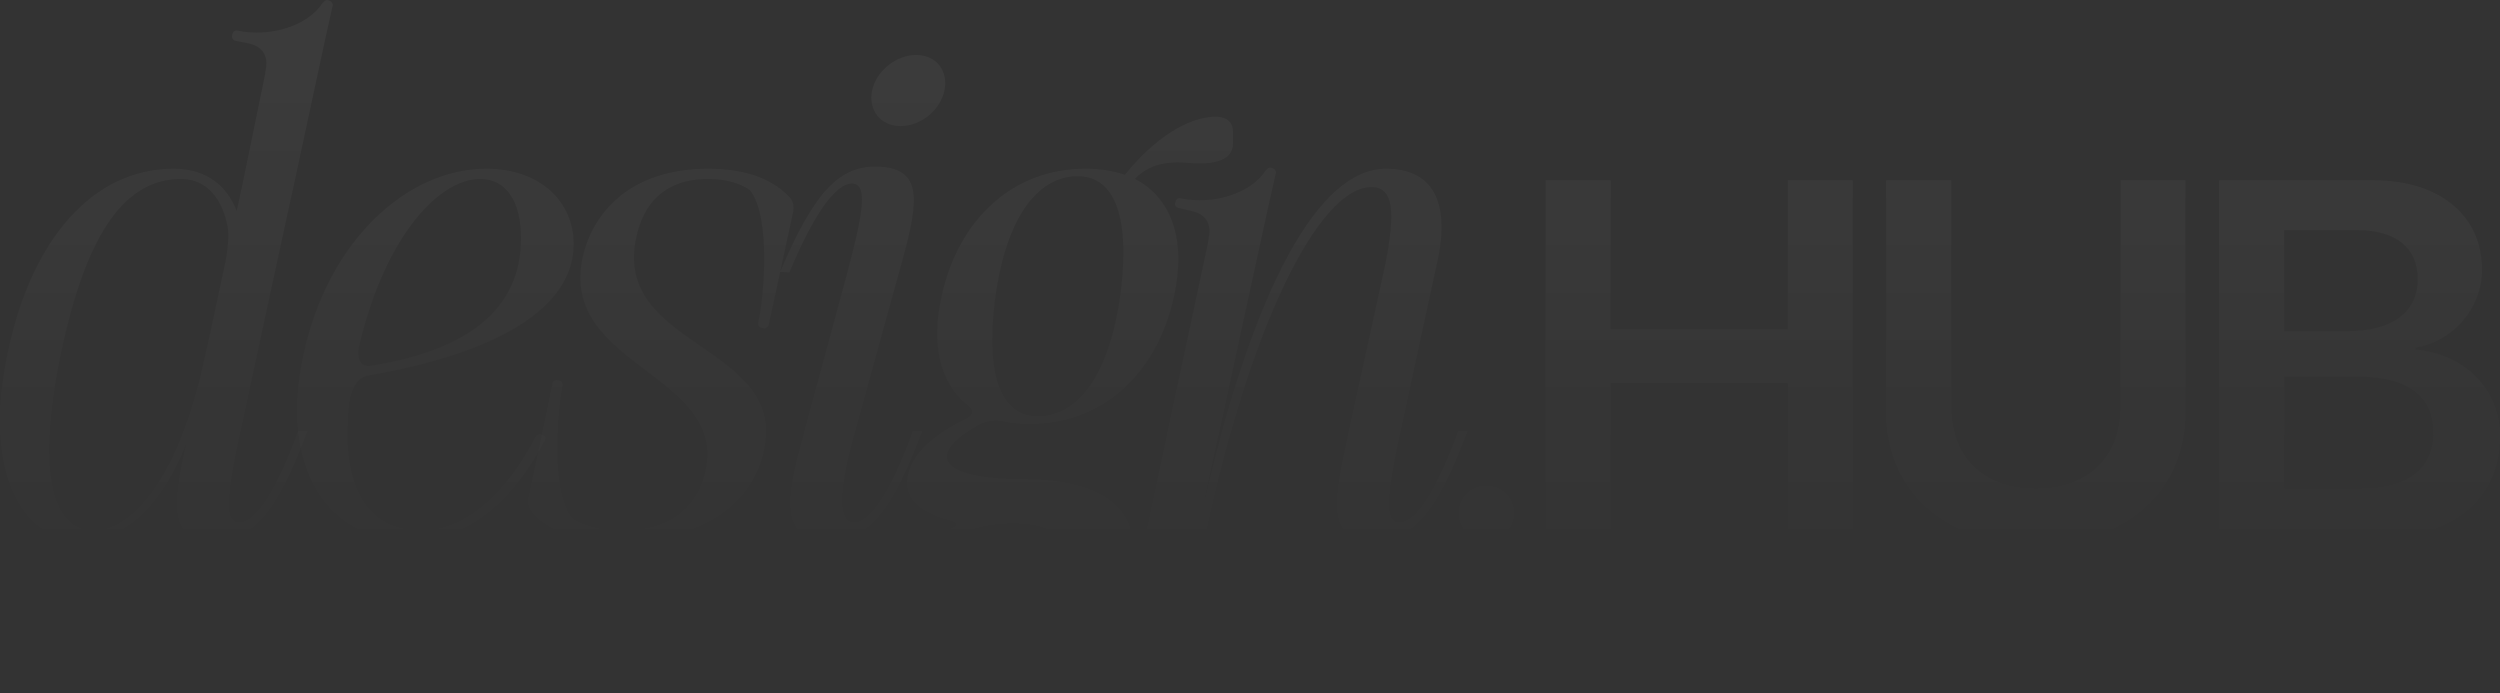 <?xml version="1.0" encoding="UTF-8"?> <svg xmlns="http://www.w3.org/2000/svg" width="1013" height="281" viewBox="0 0 1013 281" fill="none"><rect x="0" y="0" width="1013" height="281" fill="#333333" stroke="none"/><path d="M602.262 218.948C596.013 218.948 591.038 213.996 591.038 207.851C591.038 201.707 596.013 196.755 602.262 196.755C608.571 196.755 613.546 201.707 613.546 207.851C613.546 213.996 608.571 218.948 602.262 218.948Z" fill="url(#paint0_linear_1_63)" fill-opacity="0.04"></path><path d="M750.737 218.172H724.452V155.216H652.654V218.172H626.266V73.05H652.654V133.392H724.452V73.05H750.737V218.172Z" fill="url(#paint1_linear_1_63)" fill-opacity="0.04"></path><path d="M790.638 73.05V164.669C790.638 184.481 803.013 197.958 824.901 197.958C846.788 197.958 859.266 184.481 859.266 164.669V73.05H885.551V166.982C885.551 198.662 862.334 220.586 824.901 220.586C787.569 220.586 764.25 198.662 764.25 166.982V73.05H790.638Z" fill="url(#paint2_linear_1_63)" fill-opacity="0.04"></path><path d="M962.271 218.172H899.166V73.05H961.657C988.454 73.05 1005.74 87.231 1005.74 109.256C1005.74 124.844 993.977 138.421 978.84 140.834V141.639C998.886 143.55 1013 157.73 1013 176.939C1013 202.483 993.772 218.172 962.271 218.172ZM925.553 93.265V134.197H950.918C969.328 134.197 979.658 126.553 979.658 113.077C979.658 100.405 970.76 93.265 955.111 93.265H925.553ZM925.553 197.958H956.236C975.669 197.958 985.999 190.013 985.999 175.128C985.999 160.345 975.362 152.601 955.214 152.601H925.553V197.958Z" fill="url(#paint3_linear_1_63)" fill-opacity="0.04"></path><path d="M25.139 141.05C14.671 189.428 20.533 214.955 37.91 214.955C55.496 214.955 73.291 189.016 82.294 147.843L85.016 135.697L91.296 106.258C92.343 100.906 92.762 95.965 92.343 92.466C90.249 80.731 83.969 72.497 73.291 72.497C49.006 72.497 34.56 98.024 25.139 141.05ZM3.365 141.873C12.786 97.406 37.282 68.379 70.36 68.379C84.178 68.379 92.134 75.79 95.902 85.466L98.205 74.967L107.417 30.088L107.626 28.442C108.883 22.677 106.37 18.766 100.508 17.531L95.274 16.501C94.437 16.296 93.809 15.266 94.018 14.443L94.227 13.619C94.437 12.796 95.274 12.178 96.112 12.384C109.72 15.266 124.794 10.325 130.656 1.267C131.284 0.65 131.912 -0.174 132.75 0.032L133.378 0.238C134.215 0.444 134.843 1.267 134.843 2.091L131.912 15.266L119.769 71.673L97.577 173.988C91.506 202.191 91.087 211.661 96.949 211.661C103.858 211.661 112.232 198.074 120.816 174.605H124.585C112.232 207.956 102.392 219.072 86.481 219.072C68.895 219.072 69.732 205.691 74.966 181.811L75.385 179.958C67.011 201.574 52.565 219.072 33.094 219.072C7.971 219.072 -7.103 190.045 3.365 141.873Z" fill="url(#paint4_linear_1_63)" fill-opacity="0.04"></path><path d="M122.969 143.726C132.808 97.406 165.05 68.379 197.082 68.379C218.646 68.379 232.464 81.555 232.464 98.847C232.464 124.992 201.269 143.108 149.138 152.166C145.161 152.784 142.439 156.901 141.392 163.489C138.042 196.839 148.301 214.955 170.912 214.955C187.661 214.955 204.409 201.162 216.971 177.076C217.39 176.252 218.227 175.841 219.065 176.047L219.902 176.252C220.949 176.458 221.368 177.488 220.74 178.517C207.341 204.044 188.917 219.072 166.306 219.072C131.343 219.072 113.338 187.987 122.969 143.726ZM145.579 138.991C144.323 145.373 145.998 148.667 149.976 148.255C190.801 141.873 211.109 124.375 211.109 96.583C211.109 81.76 205.247 72.497 194.57 72.497C176.983 72.497 154.582 98.024 144.742 143.726C144.323 145.579 143.904 147.431 145.579 138.991Z" fill="url(#paint5_linear_1_63)" fill-opacity="0.04"></path><path d="M252.181 214.955C275.42 214.955 283.585 201.574 285.888 190.663C294.472 151.343 226.639 148.461 236.06 104.406C240.038 86.084 255.531 68.379 286.935 68.379C302.427 68.379 313.733 72.703 320.642 80.731C321.479 82.172 321.689 83.819 321.479 85.466L314.361 118.404L311.43 131.786C311.221 132.609 310.174 133.227 309.336 133.021L308.499 132.815C307.661 132.609 307.033 131.786 307.243 130.756C309.546 120.463 312.477 88.142 303.893 77.026C299.915 74.349 294.472 72.497 286.935 72.497C268.721 72.497 260.556 83.202 257.834 96.171C247.994 141.05 318.967 139.403 309.546 182.634C305.359 201.985 287.772 219.072 251.344 219.072C232.92 219.072 221.615 214.749 215.962 207.956C213.868 205.279 213.659 203.632 214.078 201.78L221.196 168.635L223.918 155.254C224.127 154.431 225.174 153.813 225.802 154.019L226.639 154.225C227.477 154.225 228.105 155.254 227.895 156.284C225.802 166.577 223.08 198.898 231.873 210.014C236.27 212.896 242.969 214.955 252.181 214.955Z" fill="url(#paint6_linear_1_63)" fill-opacity="0.04"></path><path d="M364.892 51.087C356.936 51.087 351.702 44.705 353.377 36.676C355.052 28.647 363.217 22.266 371.173 22.266C379.338 22.266 384.362 28.647 382.688 36.676C381.013 44.705 373.057 51.087 364.892 51.087ZM316.111 110.17C329.929 77.437 340.397 66.732 356.308 67.556C373.894 68.379 372.22 81.555 365.729 105.229L346.678 173.988C338.931 201.574 340.188 211.661 346.05 211.661C352.958 211.661 361.333 198.074 369.917 174.605H373.685C361.333 207.956 351.493 219.072 335.582 219.072C317.995 219.072 317.577 205.485 324.067 181.811L342.909 112.023C350.446 84.025 351.284 74.761 345.422 74.349C338.513 74.144 329.51 87.319 319.88 110.376L316.111 110.17Z" fill="url(#paint7_linear_1_63)" fill-opacity="0.04"></path><path d="M417.526 171.723C413.967 171.723 410.617 171.518 407.686 170.9C403.918 169.871 399.521 170.282 396.172 172.341C390.1 175.841 384.866 179.752 383.819 183.869C381.935 192.516 402.243 194.163 414.386 194.163C445.999 194.163 464.214 205.279 458.352 232.865C450.396 269.097 411.874 280.832 385.494 280.832C359.952 280.832 341.319 269.921 345.507 250.775C349.275 233.277 370.002 220.513 384.866 214.337C388.635 212.896 388.425 211.661 384.657 210.838C370.42 206.926 366.233 200.544 367.908 192.516C369.374 185.928 374.398 178.105 391.147 169.871C394.706 168.224 394.915 165.959 391.566 163.695C381.098 155.048 377.12 139.814 381.516 120.051C388.425 88.348 410.827 68.379 439.718 68.379C445.79 68.379 451.024 69.203 455.839 70.85C464.632 59.733 477.822 48.616 490.593 47.381C497.292 46.764 499.595 49.646 499.595 53.351V58.498C499.386 64.468 492.896 66.732 483.265 66.115C475.938 65.497 466.935 65.085 459.817 72.497C474.682 80.114 480.753 96.995 475.728 120.051C468.819 151.755 446.418 171.723 417.526 171.723ZM363.721 247.687C359.952 265.392 370.42 276.303 390.938 276.303C414.595 276.303 432.182 262.304 436.997 240.07C440.765 222.778 430.507 212.073 410.617 212.073C386.541 212.073 368.536 225.66 363.721 247.687ZM403.081 122.11C399.312 153.401 406.012 170.076 422.551 168.635C438.672 167.194 450.186 149.078 454.164 117.993C457.933 86.701 451.233 70.026 434.694 71.467C418.573 72.908 407.058 91.024 403.081 122.11Z" fill="url(#paint8_linear_1_63)" fill-opacity="0.04"></path><path d="M464.423 215.778L489.546 98.024L489.755 96.377C491.012 90.613 488.499 86.701 482.637 85.466L477.403 84.231C476.566 84.025 475.938 83.202 476.147 82.378L476.356 81.555C476.566 80.731 477.403 80.114 478.241 80.32C491.849 83.202 506.923 78.261 512.785 69.203C513.413 68.585 514.041 67.762 514.879 67.968L515.716 68.174C516.344 68.379 517.182 69.203 516.972 70.026L514.041 83.202L488.081 202.191H488.29C508.179 116.14 534.349 68.379 561.566 68.379C580.199 68.379 587.736 81.349 582.502 105.641L567.637 173.988C561.566 202.191 561.147 211.661 567.009 211.661C573.918 211.661 582.293 198.074 590.876 174.605H594.645C582.293 207.956 572.453 219.072 556.541 219.072C538.955 219.072 539.792 205.691 545.026 181.811L561.357 106.876C565.334 86.29 564.916 75.79 555.704 75.79C534.14 75.79 506.086 133.638 488.709 215.778H464.423Z" fill="url(#paint9_linear_1_63)" fill-opacity="0.04"></path><defs><linearGradient id="paint0_linear_1_63" x1="506" y1="28.5" x2="506" y2="224" gradientUnits="userSpaceOnUse"><stop stop-color="white"></stop><stop offset="1" stop-color="white" stop-opacity="0"></stop></linearGradient><linearGradient id="paint1_linear_1_63" x1="506" y1="28.5" x2="506" y2="224" gradientUnits="userSpaceOnUse"><stop stop-color="white"></stop><stop offset="1" stop-color="white" stop-opacity="0"></stop></linearGradient><linearGradient id="paint2_linear_1_63" x1="506" y1="28.5" x2="506" y2="224" gradientUnits="userSpaceOnUse"><stop stop-color="white"></stop><stop offset="1" stop-color="white" stop-opacity="0"></stop></linearGradient><linearGradient id="paint3_linear_1_63" x1="506" y1="28.5" x2="506" y2="224" gradientUnits="userSpaceOnUse"><stop stop-color="white"></stop><stop offset="1" stop-color="white" stop-opacity="0"></stop></linearGradient><linearGradient id="paint4_linear_1_63" x1="506" y1="28.5" x2="506" y2="224" gradientUnits="userSpaceOnUse"><stop stop-color="white"></stop><stop offset="1" stop-color="white" stop-opacity="0"></stop></linearGradient><linearGradient id="paint5_linear_1_63" x1="506" y1="28.5" x2="506" y2="224" gradientUnits="userSpaceOnUse"><stop stop-color="white"></stop><stop offset="1" stop-color="white" stop-opacity="0"></stop></linearGradient><linearGradient id="paint6_linear_1_63" x1="506" y1="28.5" x2="506" y2="224" gradientUnits="userSpaceOnUse"><stop stop-color="white"></stop><stop offset="1" stop-color="white" stop-opacity="0"></stop></linearGradient><linearGradient id="paint7_linear_1_63" x1="506" y1="28.5" x2="506" y2="224" gradientUnits="userSpaceOnUse"><stop stop-color="white"></stop><stop offset="1" stop-color="white" stop-opacity="0"></stop></linearGradient><linearGradient id="paint8_linear_1_63" x1="506" y1="28.5" x2="506" y2="224" gradientUnits="userSpaceOnUse"><stop stop-color="white"></stop><stop offset="1" stop-color="white" stop-opacity="0"></stop></linearGradient><linearGradient id="paint9_linear_1_63" x1="506" y1="28.5" x2="506" y2="224" gradientUnits="userSpaceOnUse"><stop stop-color="white"></stop><stop offset="1" stop-color="white" stop-opacity="0"></stop></linearGradient></defs></svg> 